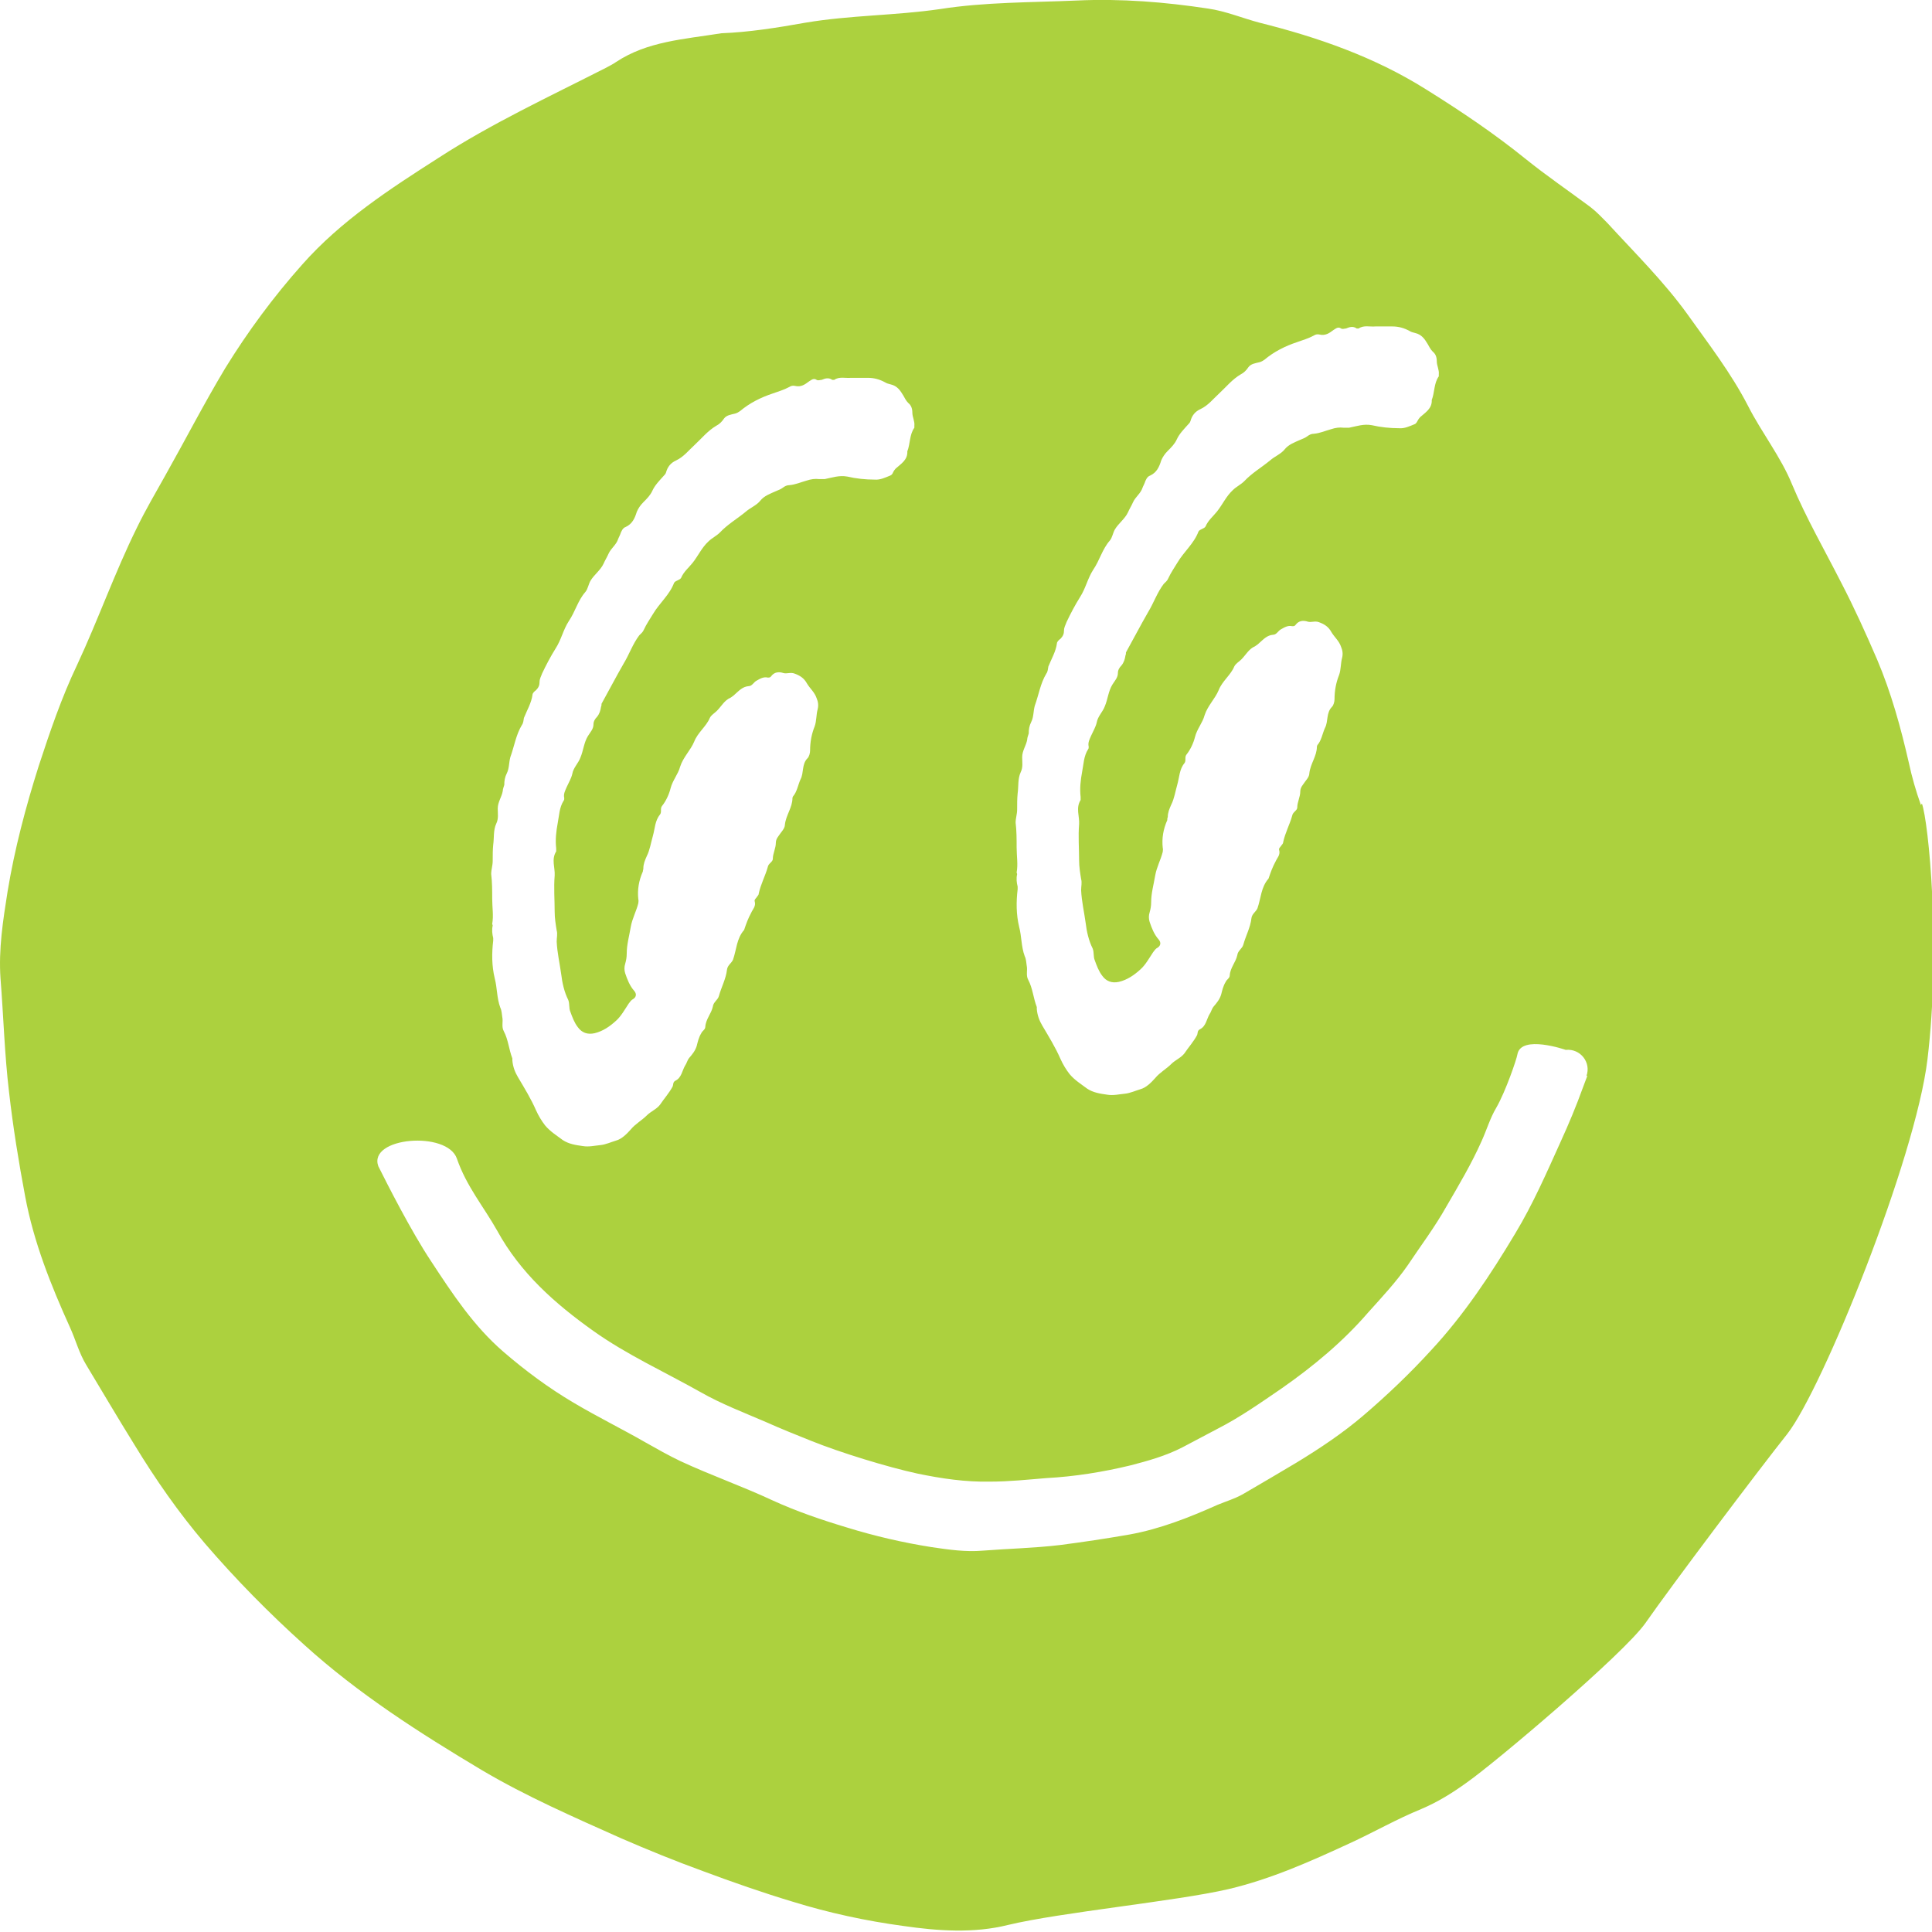 <?xml version="1.0" encoding="UTF-8"?><svg id="Layer_2" xmlns="http://www.w3.org/2000/svg" viewBox="0 0 38.35 38.35"><defs><style>.cls-1{fill:#acd13e;}</style></defs><g id="Layer_1-2"><g id="Capa_1"><path class="cls-1" d="M38.13,15.98c-.1-.28-.18-.56-.24-.84-.16-.7-.35-1.39-.63-2.05-.22-.51-.45-1.02-.71-1.52-.33-.65-.7-1.29-.98-1.96-.22-.54-.6-1.02-.87-1.55-.34-.66-.79-1.24-1.21-1.83-.47-.65-1.04-1.21-1.58-1.8-.11-.11-.21-.22-.34-.32-.43-.32-.87-.62-1.28-.95-.63-.51-1.3-.96-1.99-1.39-1.02-.64-2.14-1.03-3.3-1.32-.34-.09-.67-.23-1.02-.28-.86-.13-1.72-.2-2.6-.16-.91.04-1.83.03-2.72.17-.89.13-1.78.12-2.67.27-.56.1-1.13.19-1.67.21-.75.12-1.47.16-2.09.57-.07.05-.14.08-.21.12-1.12.57-2.26,1.1-3.31,1.78-.97.62-1.94,1.25-2.71,2.12-.57.64-1.08,1.33-1.53,2.06-.42.7-.79,1.42-1.19,2.13-.19.34-.39.68-.56,1.03-.44.89-.77,1.83-1.19,2.73-.31.65-.54,1.33-.76,2-.26.82-.48,1.65-.62,2.5-.09.57-.18,1.14-.14,1.72.06.75.08,1.51.17,2.26.08.7.19,1.38.32,2.07.17.91.51,1.76.89,2.6.11.24.18.51.32.74.32.53.63,1.06.96,1.59.42.69.88,1.35,1.4,1.96.61.71,1.27,1.38,1.97,2.01,1.07.97,2.29,1.75,3.53,2.49.88.52,1.82.93,2.76,1.35.53.23,1.07.45,1.62.65.59.22,1.19.43,1.79.61.71.22,1.45.38,2.19.48.69.1,1.4.15,2.08-.02,1.04-.25,3.33-.47,4.37-.71.85-.2,1.63-.55,2.41-.91.48-.22.93-.48,1.42-.68.33-.14.62-.32.91-.53.57-.4,3.11-2.55,3.54-3.16.53-.76,2.24-3.03,2.82-3.76.7-.9,2.54-5.45,2.78-7.43.27-2.25.02-4.72-.11-5.08h0ZM20.18,17.32c.03-.16,0-.33,0-.5,0-.16,0-.33-.02-.49,0-.09.03-.17.03-.26,0-.11,0-.22.01-.32.02-.14,0-.29.06-.42.05-.1.03-.2.03-.3,0-.13.08-.23.1-.35,0-.04.02-.08.03-.12,0-.08.01-.15.05-.23.05-.1.04-.21.07-.32.08-.22.11-.44.23-.64.03-.04.03-.09.04-.14.06-.15.15-.3.17-.46,0-.03.04-.07.07-.09.05-.05.07-.1.07-.16,0-.07.03-.11.05-.17.08-.17.17-.34.27-.5.11-.17.15-.37.26-.54.13-.19.18-.41.33-.58.05-.06.06-.15.1-.22.07-.12.2-.21.26-.34.03-.07.07-.13.1-.2.05-.11.15-.17.19-.29.01-.03.03-.06.04-.09.02-.06.05-.13.11-.15.13-.06.18-.17.22-.3.03-.07.07-.13.13-.19.07-.07.14-.14.18-.23.05-.11.14-.2.22-.29.02-.02.04-.04.05-.07.03-.11.09-.19.2-.24.15-.07.25-.2.37-.31.14-.13.26-.28.43-.38.06-.03.11-.08.15-.14.05-.07.14-.08.22-.1.04-.01.07-.03.1-.05.19-.16.41-.27.65-.35.11-.04.22-.07.33-.13.03-.02.07-.03.11-.02.12.03.2-.03.28-.09.05-.03.09-.07.15-.03.03.02.07,0,.1,0,.07-.03.14-.05.21,0,.01,0,.03,0,.04,0,.1-.07.22-.03.33-.04.11,0,.23,0,.34,0,.12,0,.23.03.34.09.03.02.07.03.11.04.13.03.19.12.25.22.03.05.05.1.1.15.05.04.08.1.08.19,0,.09.05.17.04.26,0,.01,0,.03,0,.04-.1.14-.08.32-.14.47,0,0,0,0,0,0,.01.17-.13.25-.23.34-.02.02-.04.05-.05.07s-.03.06-.06.07c-.1.04-.2.09-.31.08-.18,0-.37-.02-.54-.06-.16-.03-.3.02-.45.05-.04,0-.07,0-.11,0-.08-.01-.16,0-.25.03-.11.03-.22.08-.34.09-.05,0-.09.02-.13.05-.04.03-.09.05-.14.07-.11.05-.23.09-.31.19-.07.09-.2.14-.29.22-.17.14-.36.25-.51.41-.07.07-.16.11-.23.18-.13.12-.2.28-.31.42-.08.1-.18.18-.23.3-.03.05-.11.05-.14.1-.09.24-.29.4-.42.62-.06.1-.13.2-.18.31-.02.05-.06.08-.09.11-.13.17-.2.38-.31.56-.15.26-.29.53-.44.8,0,.02,0,.04-.01.06-.01.07-.03.14-.08.2-.04.04-.07.09-.07.15,0,.09-.06.15-.11.23-.08.13-.09.29-.15.43-.04.11-.14.2-.16.32-.02.09-.07.17-.11.26-.03.07-.07.14-.05.22,0,.02,0,.04-.01.05-.09.14-.09.3-.12.45-.03.16-.05.33-.03.5,0,.02,0,.05,0,.06-.1.16-.02.32-.03.48-.02.24,0,.48,0,.72,0,.12.02.25.04.37.02.07,0,.14,0,.22.01.22.06.43.09.65.02.17.06.35.14.51.03.08.01.16.04.23.04.11.08.22.15.31.08.11.19.15.33.12.17-.04.31-.14.43-.25.1-.09.17-.22.25-.34.03-.04.05-.07.09-.09.06-.04.07-.1.02-.16-.09-.1-.14-.23-.18-.35-.02-.06-.02-.13,0-.19.02-.07.03-.13.03-.2,0-.18.05-.35.08-.53.03-.17.11-.31.15-.47,0-.03.01-.05,0-.08-.02-.19.01-.37.09-.55,0-.02,0-.04.01-.06,0-.09.03-.16.07-.25.06-.12.08-.26.12-.4.04-.14.04-.3.14-.42.04-.05,0-.12.04-.17.08-.1.14-.23.17-.35.04-.16.15-.28.19-.43.06-.19.21-.33.28-.5.07-.18.24-.3.31-.47.03-.06.09-.09.14-.14.09-.09.15-.21.27-.26.03-.02.06-.04.09-.07.08-.07.15-.15.27-.16.07,0,.1-.08.16-.11.07-.04.14-.08.22-.06.03,0,.05,0,.07-.03.06-.08.15-.09.24-.06.07.02.14-.02.22.01.11.04.19.09.25.2.06.1.15.17.19.29.03.07.04.14.02.22-.03.11-.02.23-.06.34-.06.15-.09.31-.09.48,0,.05-.02.12-.05.15-.12.12-.07.29-.14.42-.05.11-.07.25-.15.34,0,0-.01.02-.01.03,0,.19-.13.34-.15.53,0,.08-.08.15-.13.23-.03.04-.05.08-.05.13,0,.11-.06.21-.06.32,0,.06-.09.09-.1.16-.05.18-.14.34-.18.53,0,.03-.03.05-.04.07-.02.03-.05.05-.04.08.03.1-.04.16-.07.23-.06.11-.1.22-.14.34,0,0,0,0,0,0-.15.17-.15.39-.22.59-.03.07-.11.11-.12.2-.02.18-.11.34-.16.52-.02.08-.11.12-.12.21-.03.14-.14.25-.15.4,0,.06-.06.08-.08.13-.05.08-.07.17-.09.25-.03.1-.09.17-.15.24-.04.05-.05.11-.08.15-.06.1-.07.24-.19.3-.06.03-.04.08-.06.12-.07.13-.17.24-.25.36-.07.09-.18.13-.26.21-.1.1-.23.17-.32.28-.08.09-.18.19-.29.22-.1.03-.21.08-.31.09-.11.01-.23.04-.35.02-.14-.02-.28-.04-.4-.12-.12-.09-.25-.17-.35-.29-.07-.09-.13-.19-.18-.3-.1-.23-.23-.44-.36-.66-.06-.1-.1-.21-.11-.33,0-.01,0-.03,0-.04-.07-.18-.08-.37-.17-.54-.05-.09-.01-.19-.03-.28-.01-.06-.01-.13-.04-.19-.07-.19-.06-.39-.11-.58-.06-.25-.06-.5-.03-.75,0-.02,0-.04,0-.05-.02-.08-.03-.16-.01-.25h0s0,0,0,0ZM22.7,28.69h-.01s0,0,0,0h0ZM9.77,18.34c.03-.16,0-.33,0-.5,0-.16,0-.33-.02-.49,0-.09.03-.17.03-.26,0-.11,0-.22.01-.32.02-.14,0-.29.06-.42.05-.1.03-.2.03-.3,0-.13.08-.23.1-.35,0-.04.02-.08.03-.12,0-.08.01-.15.05-.23.05-.1.04-.21.07-.32.08-.22.11-.44.23-.64.03-.04.03-.09.04-.14.06-.15.15-.3.17-.46,0-.03.04-.07.07-.09.05-.05.07-.1.07-.16,0-.07.03-.11.05-.17.08-.17.17-.34.27-.5.11-.17.15-.37.26-.54.13-.19.18-.41.33-.58.05-.06.06-.15.1-.22.07-.12.2-.21.26-.34.03-.07.07-.13.1-.2.05-.11.15-.17.19-.29.01-.03.03-.06.04-.09.02-.06.05-.13.11-.15.13-.06.18-.17.22-.3.03-.07.07-.13.13-.19.07-.07.14-.14.18-.23.05-.11.14-.2.22-.29.02-.02.04-.04.05-.07.03-.11.09-.19.2-.24.15-.07.25-.2.37-.31.14-.13.26-.28.43-.38.06-.03.11-.08.15-.14.05-.07.14-.08.22-.1.04-.01.07-.03.1-.05.19-.16.41-.27.65-.35.11-.04.22-.07.33-.13.03-.02.07-.03.11-.02.12.03.2-.03.28-.09.05-.03.09-.07.15-.03.03.02.07,0,.1,0,.07-.03.14-.05.21,0,.01,0,.03,0,.04,0,.1-.07.22-.03.33-.04.11,0,.23,0,.34,0,.12,0,.23.03.34.09.03.02.07.03.11.04.13.03.19.12.25.22.03.05.05.1.1.15.05.04.08.1.08.19,0,.09.05.17.04.26,0,.01,0,.03,0,.04-.1.14-.08.32-.14.47,0,0,0,0,0,0,.01.17-.13.25-.23.34-.02.02-.04.05-.05.07-.01.03-.03.06-.06.07-.1.04-.2.09-.31.08-.18,0-.37-.02-.54-.06-.16-.03-.3.02-.45.05-.04,0-.07,0-.11,0-.08-.01-.16,0-.25.03-.11.03-.22.08-.34.09-.05,0-.09.02-.13.05-.04.03-.09.05-.14.07-.11.05-.23.09-.31.19-.07.09-.2.14-.29.22-.17.14-.36.25-.51.41-.07.07-.16.11-.23.18-.13.12-.2.28-.31.42-.08.1-.18.18-.23.3-.03.05-.11.05-.14.1-.09.24-.29.4-.42.62-.06.1-.13.2-.18.31-.02.05-.06.08-.09.11-.13.17-.2.38-.31.56-.15.26-.29.53-.44.8,0,.02,0,.04-.01.06-.01.07-.03.14-.08.2-.04.04-.07.09-.07.15,0,.09-.06.15-.11.23-.08.13-.09.29-.15.43-.04.11-.14.2-.16.32-.02.09-.07.17-.11.26-.03.07-.07.14-.05.22,0,.02,0,.04-.01.05-.09.14-.09.3-.12.45-.03.16-.05.33-.03.5,0,.02,0,.05,0,.06-.1.16-.02.32-.03.48-.02.24,0,.48,0,.72,0,.12.02.25.04.37.02.07,0,.14,0,.22.01.22.06.43.09.65.02.17.06.35.14.51.03.08.01.16.04.23.04.11.08.22.15.31.08.11.19.15.33.12.17-.04.31-.14.43-.25.1-.09.17-.22.25-.34.03-.04.05-.07.09-.09.06-.04.07-.1.02-.16-.09-.1-.14-.23-.18-.35-.02-.06-.02-.13,0-.19.02-.07.03-.13.03-.2,0-.18.05-.35.08-.53.03-.17.11-.31.15-.47,0-.03.01-.05,0-.08-.02-.19.01-.37.09-.55,0-.02.01-.04.01-.06,0-.09.03-.16.07-.25.06-.12.08-.26.12-.4.04-.14.04-.3.14-.42.04-.05,0-.12.04-.17.08-.1.14-.23.17-.35.04-.16.15-.28.19-.43.06-.19.21-.33.28-.5.07-.18.24-.3.31-.47.03-.06.09-.09.14-.14.09-.09.15-.21.27-.26.03-.02.06-.04.09-.07.08-.07.15-.15.27-.16.07,0,.1-.08.16-.11.07-.04.14-.08.22-.06.03,0,.05,0,.07-.03.06-.08.15-.09.24-.06.07.02.14-.02.22.01.11.04.19.09.25.2.06.1.15.17.19.29.03.07.04.14.02.22-.03.11-.02.23-.06.34-.06.15-.09.31-.09.48,0,.05-.02.12-.05.15-.12.12-.07.29-.14.42-.05.11-.07.25-.15.34,0,0-.01.02-.01.03,0,.19-.13.34-.15.53,0,.08-.08.15-.13.23-.03.04-.05.08-.05.13,0,.11-.06.21-.06.32,0,.06-.09.09-.1.16-.05.18-.14.34-.18.53,0,.03-.03.05-.04.07-.02.03-.05.05-.04.08.03.1-.04.16-.07.23-.06.11-.1.22-.14.34,0,0,0,0,0,0-.15.17-.15.39-.22.59-.03.07-.11.11-.12.2-.02.18-.11.34-.16.52-.02.08-.11.12-.12.21-.03.14-.14.25-.15.4,0,.06-.06.08-.08.13-.05.08-.07.17-.09.25-.03.1-.09.17-.15.24-.04.05-.05.11-.08.15-.06.1-.07.24-.19.3-.06.03-.04.08-.06.12-.07.13-.17.24-.25.36-.07.09-.18.13-.26.21-.1.1-.23.17-.32.28-.08.09-.18.19-.29.22-.1.03-.21.08-.31.09-.11.01-.23.04-.35.02-.14-.02-.28-.04-.4-.12-.12-.09-.25-.17-.35-.29-.07-.09-.13-.19-.18-.3-.1-.23-.23-.44-.36-.66-.06-.1-.1-.21-.11-.33,0-.01,0-.03,0-.04-.07-.18-.08-.37-.17-.54-.05-.09-.01-.19-.03-.28-.01-.06-.01-.13-.04-.19-.07-.19-.06-.39-.11-.58-.06-.25-.06-.5-.03-.75,0-.02,0-.04,0-.05-.02-.08-.03-.16-.01-.25h0s0,0,0,0ZM31.51,21.35c-.03.08-.06.16-.09.24-.13.36-.28.72-.44,1.07-.28.62-.55,1.24-.9,1.82-.49.82-1.02,1.62-1.67,2.32-.42.46-.87.89-1.35,1.3-.41.35-.86.65-1.32.93-.35.21-.71.42-1.07.63-.16.09-.33.14-.5.21-.56.25-1.14.48-1.75.59-.46.08-.92.15-1.39.21-.51.06-1.01.07-1.52.11-.34.03-.68-.02-1.02-.07-.57-.09-1.13-.22-1.68-.39-.5-.15-1-.32-1.48-.54-.6-.28-1.23-.5-1.83-.78-.23-.11-.46-.24-.69-.37-.47-.27-.96-.51-1.43-.79-.49-.29-.95-.63-1.39-1.01-.59-.51-1.01-1.15-1.43-1.79-.4-.6-.88-1.55-1.05-1.89-.21-.58,1.37-.71,1.56-.15.19.55.53.95.8,1.43.46.84,1.15,1.45,1.91,1.99.66.47,1.41.81,2.12,1.21.42.24.87.41,1.31.6.29.13.59.25.89.37.57.23,1.51.52,2.11.65.48.1.96.17,1.44.16.38,0,.75-.04,1.12-.07.56-.03,1.12-.12,1.66-.25.35-.09.71-.19,1.04-.36.23-.12.47-.25.7-.37.45-.23.86-.52,1.27-.8.63-.44,1.22-.93,1.72-1.51.27-.3.55-.6.78-.93.26-.39.54-.76.77-1.17.25-.43.5-.85.7-1.3.1-.22.17-.46.29-.66.19-.33.41-.98.42-1.06.07-.4.96-.09.96-.09.29-.03.51.25.41.52h0Z"/></g></g></svg>